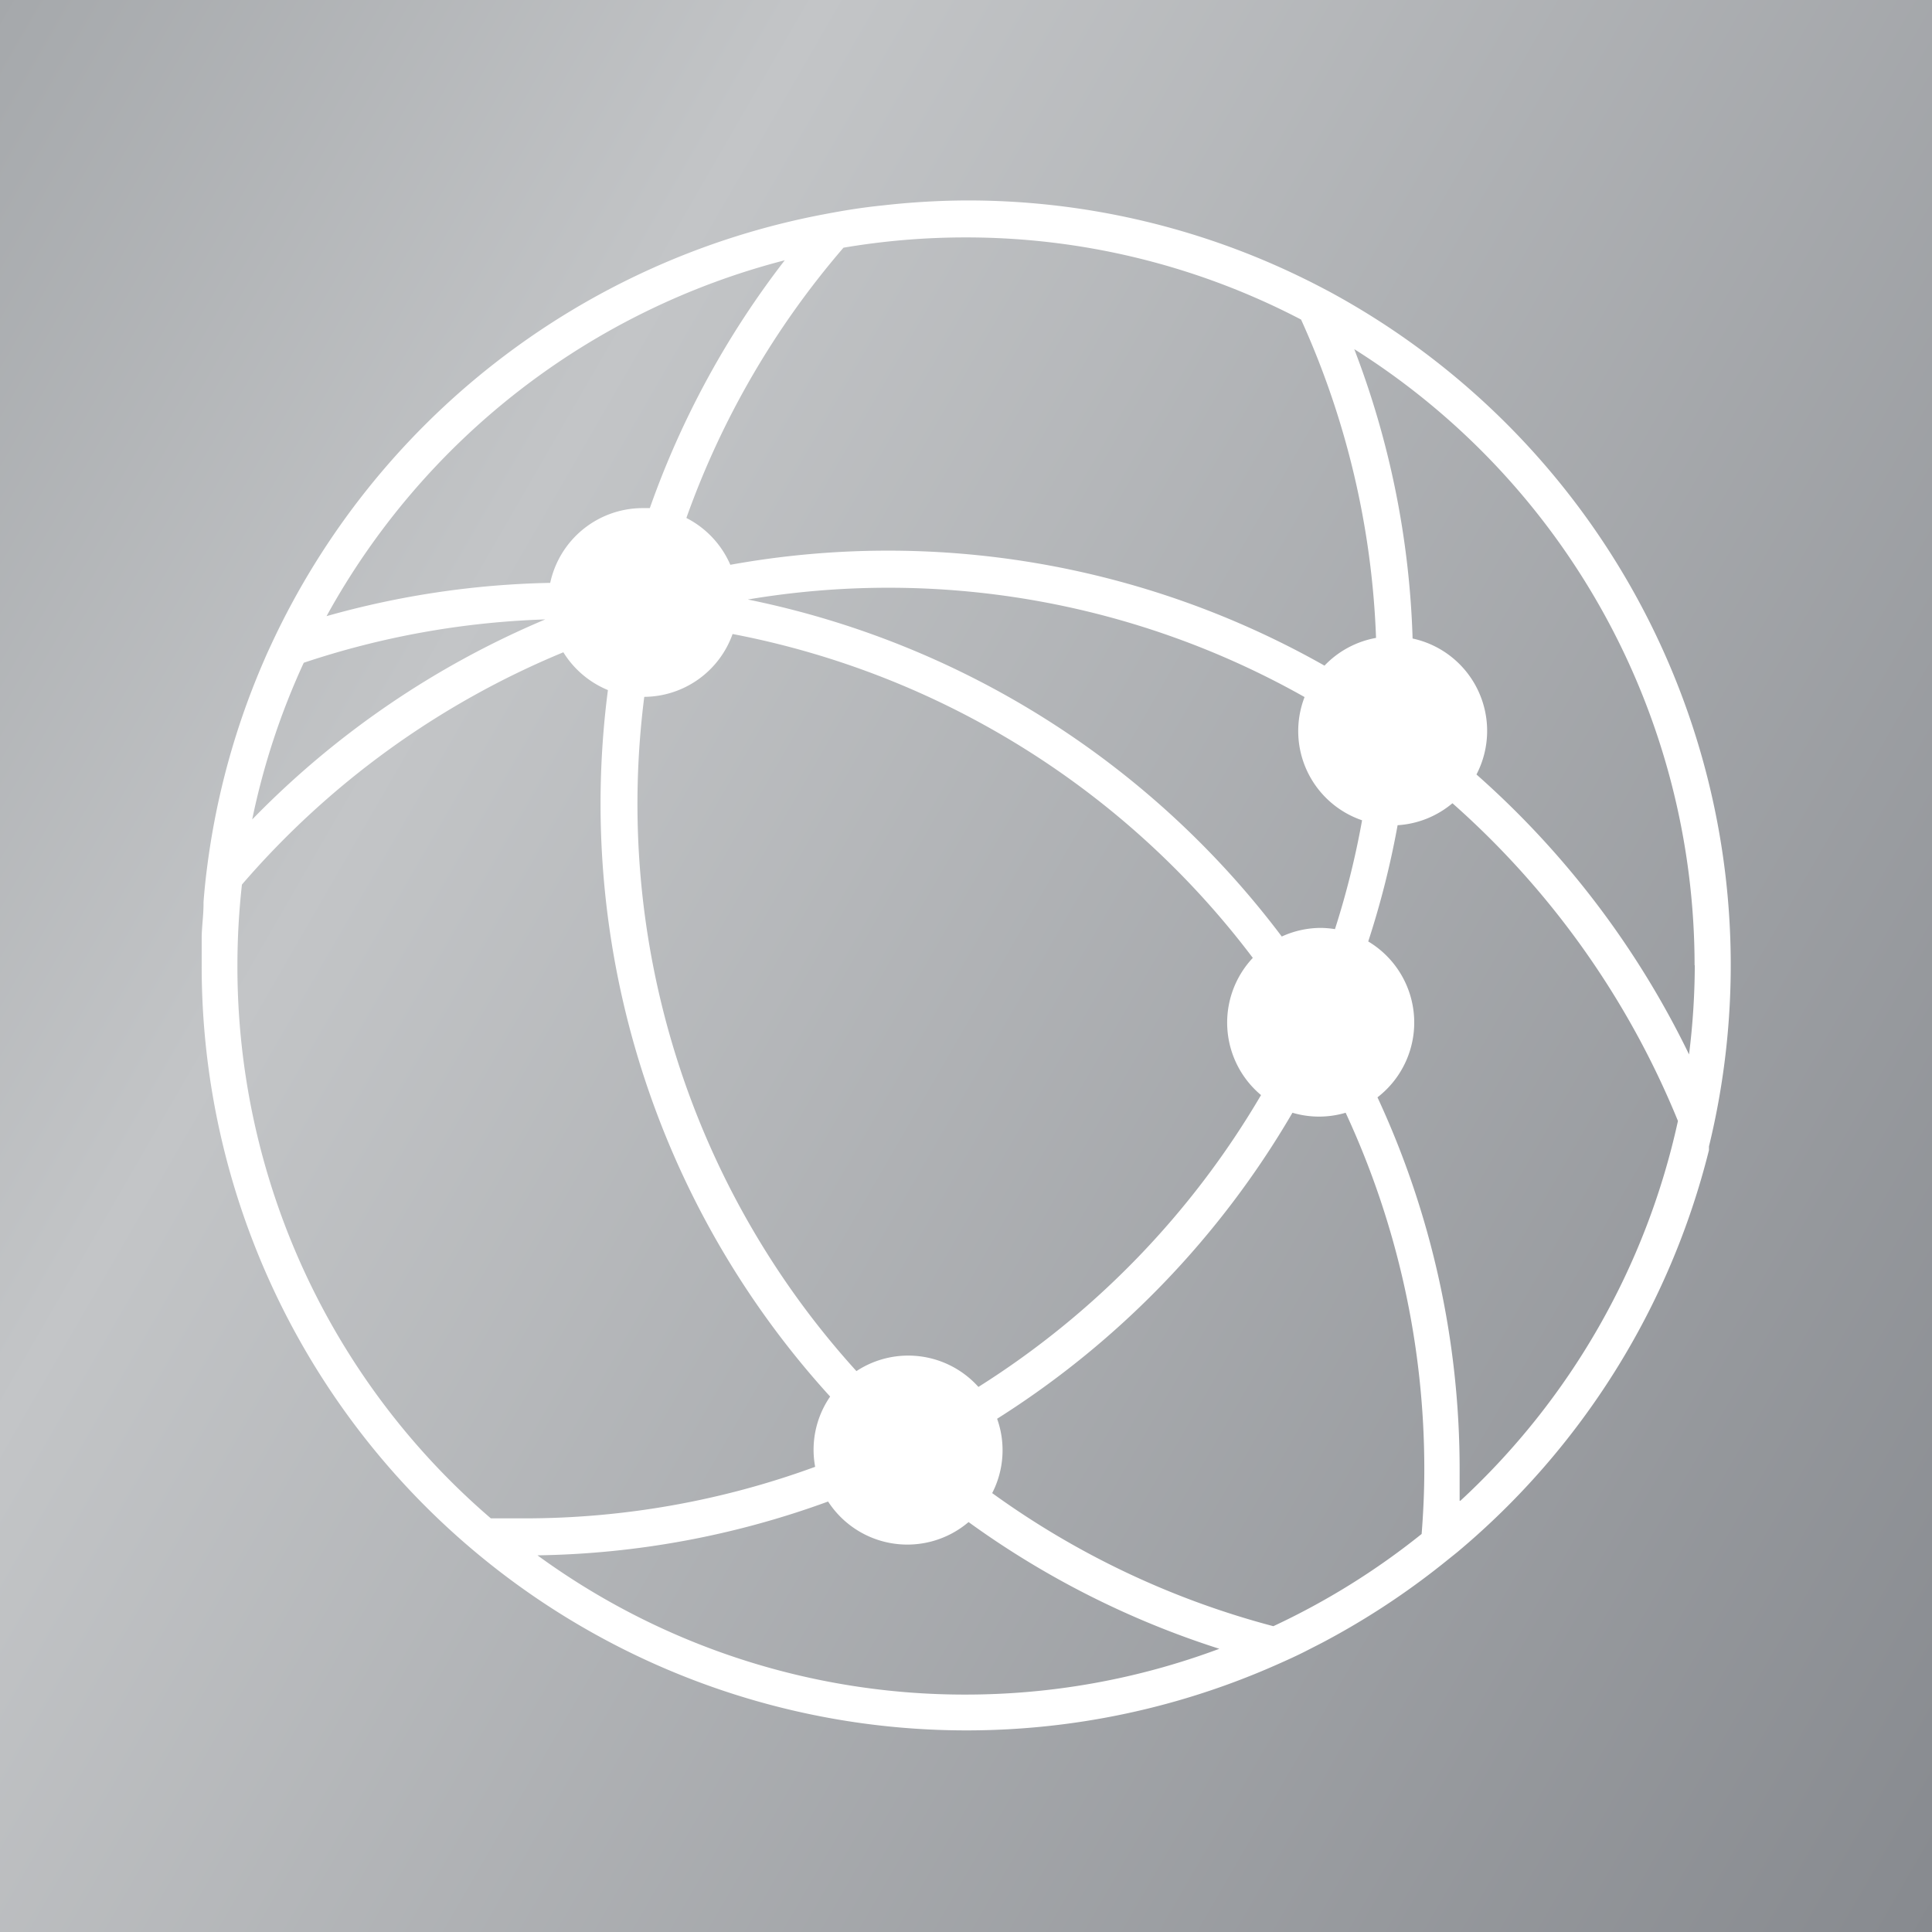 <?xml version="1.0" encoding="UTF-8"?>
<svg xmlns="http://www.w3.org/2000/svg" xmlns:xlink="http://www.w3.org/1999/xlink" viewBox="0 0 94.07 94.07">
  <rect x="0" y="0" width="94.07" height="94.07" fill="#333333" stroke="none"/>
  <defs>
    <style>
      .a {
        fill: url(#a);
      }

      .b {
        fill: #fff;
      }
    </style>
    <linearGradient id="a" x1="-8.61" y1="14.91" x2="102.68" y2="79.16" gradientUnits="userSpaceOnUse">
      <stop offset="0" stop-color="#a5a8ab"></stop>
      <stop offset="0.27" stop-color="#c3c5c7"></stop>
      <stop offset="1" stop-color="#878a8f"></stop>
    </linearGradient>
  </defs>
  <title>world</title>
  <g>
    <rect class="a" width="94.07" height="94.07"></rect>
    <path class="b" d="M83.21,56l0-.18a37.28,37.28,0,0,0-18.5-41.63h0c-.38-.2-.76-.4-1.15-.59A37.11,37.11,0,0,0,47,9.76,37.66,37.66,0,0,0,43,10h0c-1,.1-1.92.25-2.86.43h0A37.32,37.32,0,0,0,13.22,31.35c-.11.24-.23.49-.33.73a37,37,0,0,0-2.82,10.26h0q-.1.78-.16,1.58V44c0,.52-.07,1-.09,1.57h0c0,.48,0,1,0,1.44a37.19,37.19,0,0,0,13.4,28.62h0a37.26,37.26,0,0,0,39,5.4h0c.43-.19.85-.38,1.27-.59l.86-.44a37.29,37.29,0,0,0,5.47-3.52l.37-.29.76-.61h0A37.27,37.27,0,0,0,83.21,56Zm-.69-9a35.61,35.61,0,0,1-.28,4.34A43.52,43.52,0,0,0,71.89,37.71a4.6,4.6,0,0,0-3.11-6.62A42.87,42.87,0,0,0,65.94,17,35.48,35.48,0,0,1,82.51,47ZM69.22,74.69A35.55,35.55,0,0,1,62,79.18,41.32,41.32,0,0,1,48.31,72.7a4.56,4.56,0,0,0,.24-3.62,43.58,43.58,0,0,0,14.38-14.9,4.56,4.56,0,0,0,2.59,0,41.21,41.21,0,0,1,3.83,17.38C69.35,72.65,69.3,73.67,69.22,74.69ZM31.37,33.93a4.6,4.6,0,0,0,4.3-3.06A41.52,41.52,0,0,1,61,46.64a4.6,4.6,0,0,0,.4,6.68A41.76,41.76,0,0,1,47.64,67.53a4.59,4.59,0,0,0-5.94-.77A41.1,41.1,0,0,1,31.37,33.93ZM64.31,45.18a4.58,4.58,0,0,0-1.9.42,43.32,43.32,0,0,0-26-16.41,41.23,41.23,0,0,1,27.11,4.75,4.59,4.59,0,0,0,2.8,6A41.09,41.09,0,0,1,65,45.24,4.63,4.63,0,0,0,64.31,45.18ZM47,11.56a35.25,35.25,0,0,1,16.35,4A41.1,41.1,0,0,1,67,31.06a4.59,4.59,0,0,0-2.51,1.35A43.14,43.14,0,0,0,35.56,27.5a4.62,4.62,0,0,0-2.14-2.28,41.46,41.46,0,0,1,7.65-13.16A35.54,35.54,0,0,1,47,11.56Zm-8.78,1.1a43.2,43.2,0,0,0-6.58,12.08l-.35,0a4.61,4.61,0,0,0-4.5,3.64A43,43,0,0,0,15.9,30,35.62,35.62,0,0,1,38.26,12.66ZM14.79,32.27a41.22,41.22,0,0,1,11.76-2.11,43.39,43.39,0,0,0-14.27,9.74A35.17,35.17,0,0,1,14.79,32.27ZM11.56,47a35.69,35.69,0,0,1,.22-3.93A41.65,41.65,0,0,1,27.43,31.76,4.62,4.62,0,0,0,29.6,33.6,42.86,42.86,0,0,0,40.42,68a4.56,4.56,0,0,0-.73,3.42,41.16,41.16,0,0,1-14.15,2.51c-.55,0-1.09,0-1.64,0A35.4,35.4,0,0,1,11.56,47ZM47,82.51a35.28,35.28,0,0,1-20.83-6.78,43,43,0,0,0,14.15-2.62,4.6,4.6,0,0,0,6.84,1,43.19,43.19,0,0,0,12.21,6.17A35.3,35.3,0,0,1,47,82.51Zm24.07-9.44c0-.49,0-1,0-1.46a43,43,0,0,0-4-18.18,4.6,4.6,0,0,0-.45-7.59,42.84,42.84,0,0,0,1.43-5.66,4.58,4.58,0,0,0,2.67-1.07A41.66,41.66,0,0,1,81.7,54.58,35.48,35.48,0,0,1,71.11,73.07Z"></path>
  </g>
</svg>
